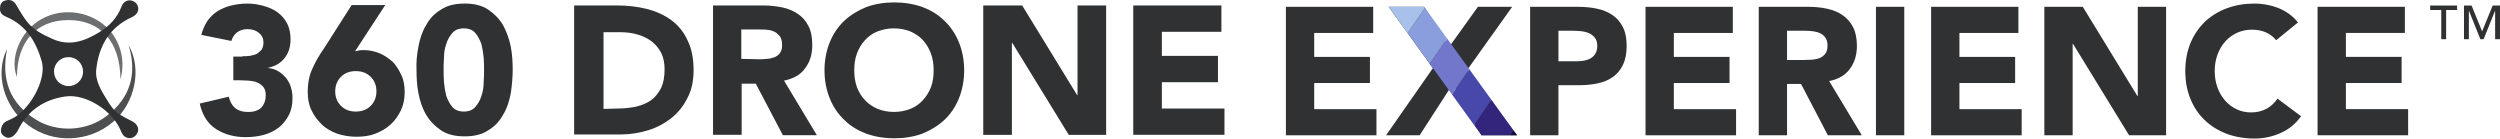 <?xml version="1.0" encoding="UTF-8"?><svg id="Layer_1" xmlns="http://www.w3.org/2000/svg" xmlns:xlink="http://www.w3.org/1999/xlink" viewBox="0 0 2678.37 148.44"><defs><style>.cls-1{opacity:.7;}.cls-1,.cls-2,.cls-3{fill:#2f3132;}.cls-4{fill:#a7c1ea;}.cls-2{opacity:.85;}.cls-5{fill:#4848aa;}.cls-6{fill:#8a9edd;}.cls-7{fill:#34257c;}.cls-8{clip-path:url(#clippath);}.cls-9{fill:none;}.cls-10{fill:#1a0b3e;}.cls-11{fill:#7277cc;}</style><clipPath id="clippath"><polygon class="cls-9" points="1487.68 7.3 1587.21 144.94 1625.32 144.94 1525.78 7.3 1487.68 7.3"/></clipPath></defs><path class="cls-3" d="m259.78,60.23c2.86,0,5.32,0,8.18-.41,2.45-.41,4.91-1.23,6.95-2.04,2.04-1.23,3.68-2.86,5.32-4.5,1.23-2.04,2.04-4.5,2.04-7.77,0-4.09-1.64-7.77-4.91-10.22-3.27-2.86-7.36-4.09-12.27-4.09-4.5,0-8.18,1.23-11.45,3.68-2.86,2.45-4.91,5.72-5.72,9l-32.3-6.54c1.64-6.13,4.09-11.04,6.95-15.54,3.27-4.09,6.95-7.77,11.04-10.22,4.5-2.45,9-4.5,14.31-5.72s11.04-2.04,16.76-2.04c6.13,0,11.86.82,17.58,2.45,5.72,1.64,10.63,3.68,15.13,6.95,4.5,3.27,7.77,7.36,10.22,11.86,2.45,4.91,3.68,10.63,3.68,17.17,0,7.77-2.04,14.31-6.13,19.63s-9.81,9-17.58,10.63v.41c4.09.41,7.77,1.64,11.04,3.68s5.72,4.5,8.18,7.36c2.04,2.86,4.09,6.13,4.91,9.81,1.23,3.68,1.64,7.36,1.64,11.45,0,6.95-1.23,13.08-4.09,18.4s-6.13,9.4-10.63,13.08c-4.5,3.27-9.81,6.13-15.95,7.77-6.13,1.64-12.68,2.45-19.22,2.45-12.27,0-22.9-2.86-31.89-8.59-9-5.72-14.72-14.72-17.58-27.39l31.07-7.36c1.23,4.91,3.27,9,6.54,11.86s7.77,4.5,14.31,4.5,11.04-1.64,14.31-4.91c2.86-3.27,4.5-7.77,4.5-12.68,0-4.09-.82-6.95-2.45-9-1.64-2.04-3.68-3.68-6.54-4.91-2.45-1.23-5.72-1.64-9-2.04-3.27,0-6.54-.41-9.81-.41h-6.95v-25.35h9.81v-.41Z"/><path class="cls-3" d="m384.48,54.1c1.64-.41,3.27-.41,4.91-.41,6.54,0,12.27,1.23,17.99,3.68,5.32,2.45,9.81,5.72,13.9,9.4,3.68,4.09,6.54,9,9,14.31,2.45,5.32,3.27,11.45,3.27,17.58,0,7.36-1.23,13.49-4.09,19.63-2.86,5.72-6.13,10.63-11.04,15.13s-10.22,7.36-16.36,9.81c-6.13,2.45-13.08,3.27-20.44,3.27s-13.9-1.23-20.44-3.27c-6.13-2.45-11.86-5.32-16.36-9.81s-8.18-9-11.04-15.13c-2.86-5.72-4.09-12.27-4.09-19.63,0-4.91.41-9.4,1.23-13.49s2.04-8.18,3.68-11.45c1.64-3.68,3.27-6.95,5.32-10.63,2.04-3.27,4.09-6.95,6.54-10.22l30.26-47.43h35.98l-32.3,49.47c.82,0,2.45-.41,4.09-.82Zm12.68,28.21c-4.09-4.09-9.4-6.13-15.95-6.13s-11.86,2.04-15.95,6.13c-4.09,4.09-6.13,9.4-6.13,15.54s2.04,11.45,6.13,15.54,9.4,6.13,15.95,6.13,11.86-2.04,15.95-6.13c4.09-4.09,6.13-9.4,6.13-15.54s-2.04-11.45-6.13-15.54Z"/><path class="cls-3" d="m448.27,50.01c1.64-8.59,4.09-16.36,8.18-22.9,3.68-6.95,9-12.68,15.95-16.76,6.54-4.5,15.13-6.54,25.35-6.54s18.81,2.04,25.35,6.54c6.54,4.5,11.86,9.81,15.95,16.76,3.68,6.95,6.54,14.72,8.18,22.9,1.64,8.59,2.04,16.76,2.04,24.94s-.82,16.76-2.04,24.94c-1.64,8.59-4.09,16.36-8.18,22.9-3.68,6.95-9,12.68-15.95,16.76-6.54,4.5-15.13,6.54-25.35,6.54s-18.81-2.04-25.35-6.54c-6.54-4.5-11.86-9.81-15.95-16.76s-6.54-14.72-8.18-22.9c-1.64-8.59-2.04-16.76-2.04-24.94-.41-8.18.41-16.76,2.04-24.94Zm27.39,38.03c.41,4.91,1.23,9.81,2.45,14.72,1.64,4.5,3.68,8.59,6.54,11.86,2.86,3.27,6.95,4.91,12.27,4.91s9.4-1.64,12.27-4.91,5.32-7.36,6.54-11.86c1.64-4.5,2.45-9.4,2.45-14.72.41-4.91.41-9.4.41-13.08s0-8.18-.41-13.08-1.23-9.81-2.45-14.72c-1.64-4.5-3.68-8.59-6.54-11.86s-6.95-4.91-12.27-4.91-9.4,1.64-12.27,4.91c-2.86,3.27-5.32,7.36-6.54,11.86-1.64,4.5-2.45,9.4-2.45,14.72-.41,4.91-.41,9.4-.41,13.08s0,8.18.41,13.08Z"/><path class="cls-3" d="m661.3,5.85c11.04,0,21.67,1.23,31.48,3.68s18.81,6.54,26.17,11.86,13.49,12.68,17.58,21.67c4.5,9,6.54,19.63,6.54,32.3,0,11.04-2.04,21.26-6.54,29.44-4.09,8.59-9.81,15.54-17.17,21.67-7.36,5.72-15.54,10.22-24.94,13.08s-19.22,4.5-29.44,4.5h-49.88V5.85h46.2Zm.82,110.4c6.95,0,13.49-.82,19.63-2.04,6.13-1.64,11.45-3.68,15.95-6.95,4.5-3.27,7.77-7.77,10.63-13.08,2.45-5.32,3.68-11.86,3.68-20.03,0-6.95-1.23-12.68-3.68-17.58-2.45-4.91-6.13-9-10.22-12.27-4.5-3.27-9.4-5.72-15.13-7.36-5.72-1.64-11.86-2.45-18.4-2.45h-17.99v82.18l15.54-.41h0Z"/><path class="cls-3" d="m817.9,5.85c6.95,0,13.9.82,20.03,2.04s11.86,3.68,16.76,6.95c4.91,3.27,8.59,7.36,11.45,13.08,2.86,5.32,4.09,12.27,4.09,20.44,0,9.81-2.45,17.99-7.77,24.94-4.91,6.95-12.68,11.04-22.49,13.08l35.16,58.47h-36.39l-29.03-55.2h-15.13v54.79h-30.67V5.85h53.97Zm-5.32,57.65c2.86,0,5.72,0,8.59-.41,2.86,0,5.72-.82,8.18-1.64,2.45-.82,4.5-2.45,6.13-4.5,1.64-2.04,2.45-4.91,2.45-9,0-3.68-.82-6.13-2.04-8.59-1.64-2.04-3.27-3.68-5.32-4.91-2.04-1.23-4.91-2.04-7.77-2.45s-5.72-.41-8.59-.41h-20.03v31.48l18.4.41h0Z"/><path class="cls-3" d="m889.04,45.1c3.68-9,9-16.76,15.54-22.9,6.54-6.13,14.72-11.04,23.71-14.72,9-3.27,19.22-4.91,29.85-4.91s20.85,1.64,29.85,4.91c9,3.27,17.17,8.18,23.71,14.72,6.54,6.13,11.86,13.9,15.54,22.9,3.68,9,5.72,19.22,5.72,30.26s-2.04,21.26-5.72,30.26c-3.68,9-9,16.76-15.54,22.9-6.54,6.13-14.72,11.04-23.71,14.72-9,3.27-19.22,4.91-29.85,4.91s-20.85-1.64-29.85-4.91c-9-3.27-17.17-8.18-23.71-14.72-6.54-6.13-11.86-13.9-15.54-22.9s-5.72-19.22-5.72-30.26,2.04-21.26,5.72-30.26Zm29.03,48.25c2.04,5.32,4.91,10.22,8.59,13.9,3.68,4.09,8.18,6.95,13.49,9.4,5.32,2.04,11.04,3.27,17.58,3.27s12.27-1.23,17.58-3.27c5.32-2.04,9.81-5.32,13.49-9.4s6.54-8.59,8.59-13.9c2.04-5.32,2.86-11.45,2.86-17.99s-.82-12.27-2.86-17.99c-2.04-5.32-4.91-10.22-8.59-14.31s-8.18-6.95-13.49-9.4c-5.32-2.04-11.04-3.27-17.58-3.27s-12.27,1.23-17.58,3.27c-5.32,2.04-9.81,5.32-13.49,9.4s-6.54,8.59-8.59,14.31c-2.04,5.32-2.86,11.45-2.86,17.99,0,6.54.82,12.27,2.86,17.99Z"/><path class="cls-3" d="m1095.11,5.85l58.88,96.09h.41V5.85h30.67v138.61h-40.07l-60.51-98.54h-.41v98.54h-30.67V5.85h41.71Z"/><path class="cls-3" d="m1308.55,5.85v28.21h-63.78v25.76h60.1v28.21h-60.1v28.21h67.06v28.21h-97.72V5.85h94.45Z"/><path class="cls-2" d="m7.58,52.34c-6.48,32.67,2.74,58.49,31.21,76.01,22.81,13.96,53.93,12.23,75.1-3.83,25.92-19.71,33.22-45.44,23.91-76.01,14.51,25,7.03,61.87-16.61,82.03-26.01,22.17-64.33,23.63-91.16,3.47C4.2,114.57-5.83,79.35,7.58,52.34Z"/><path class="cls-3" d="m142.36,130.36c-5.29-2.92-11.22-5.57-16.15-9.03-.55-.36-1.09-.82-1.55-1.19-4.02-3.38-7.12-8.4-9.76-12.68-6.3-10.22-13.23-20.81-11.77-33.31,2.83-25.09,14.24-44.99,38.33-55.85,2.28-1,4.75-3.01,5.84-5.2,2.28-4.65-.18-10.04-4.75-11.95-4.93-2.1-10.22,0-12.41,5.93-4.65,12.32-13.14,20.99-24.27,27.74-15.7,9.49-31.76,14.97-49.73,6.84-10.13-4.56-20.17-9.49-27.19-18.43-4.47-5.75-8.12-12.14-11.86-18.43C14.33.24,10.41-.77,5.75.51.92,1.7-.09,5.62,0,9.91c.09,4.56,3.1,6.57,6.94,8.21,21.17,9.03,31.76,26.65,37.78,47.54,5.75,19.98-13.78,53.38-32.49,61.78-3.19,1.46-6.94,2.74-8.85,5.29-1.83,2.37-2.92,6.66-2.1,9.4.73,2.28,3.38,4.29,5.57,5.11,5.84,2.01,10.68-4.29,12.87-8.67,10.49-20.81,28.29-32.12,50.46-35.22,22.08-3.1,50.28,15.33,59.04,36.23,1,2.46,2.28,5.2,4.29,6.66,4.65,3.38,10.59,1.73,13.32-3.1,2.74-4.47.64-10.04-4.47-12.78Zm-68.99-38.14c-8.58,0-15.51-6.94-15.51-15.6s7.03-15.51,15.6-15.42c8.58,0,15.6,7.03,15.51,15.6,0,8.58-7.03,15.51-15.6,15.42Z"/><path class="cls-1" d="m129.03,85.1c-.18-40.42-21.26-63.6-55.75-63.6s-55.02,23.45-55.12,60.96c-7.12-17.25.91-42.89,19.25-57.31,19.25-15.06,47.18-16.24,68.8-2.28,19.89,12.78,29.66,37.69,22.81,62.23Z"/><path class="cls-3" d="m1471.16,7.3v28h-63.18v25.66h59.68v27.99h-59.68v28h66.68v28h-97.01V7.3h93.51Z"/><path class="cls-3" d="m1487.68,7.3h38.1l26.57,43.29,30.98-43.29h36.74l-48.39,67.85,53.64,69.79h-38.1l-30.72-55.07-35.58,55.07h-35.97l50.18-71.93-47.46-65.71Z"/><path class="cls-3" d="m1690.43,7.3c7.13,0,13.87.65,20.22,1.94,6.35,1.3,11.89,3.53,16.62,6.71,4.73,3.18,8.49,7.45,11.27,12.83,2.79,5.38,4.18,12.15,4.18,20.31s-1.3,14.78-3.89,20.22c-2.59,5.44-6.16,9.79-10.69,13.03-4.53,3.24-9.91,5.54-16.13,6.9-6.22,1.36-12.96,2.04-20.22,2.04h-22.16v53.66h-30.33V7.3h51.13Zm-.58,58.32c2.72,0,5.35-.26,7.87-.78,2.53-.52,4.8-1.39,6.81-2.62,2.01-1.23,3.63-2.92,4.86-5.05,1.23-2.14,1.85-4.83,1.85-8.07,0-3.5-.81-6.32-2.43-8.46-1.62-2.14-3.69-3.79-6.22-4.96-2.53-1.17-5.34-1.91-8.46-2.24s-6.09-.49-8.94-.49h-15.55v32.66h20.22Z"/><path class="cls-3" d="m1856.44,7.3v28h-63.18v25.66h59.68v27.99h-59.68v28h66.68v28h-97.01V7.3h93.51Z"/><path class="cls-3" d="m1937.49,7.3c7,0,13.64.68,19.93,2.04,6.29,1.36,11.79,3.63,16.52,6.81s8.49,7.45,11.28,12.83c2.79,5.38,4.18,12.09,4.18,20.12,0,9.72-2.53,17.98-7.58,24.79-5.06,6.81-12.44,11.11-22.16,12.93l34.99,58.13h-36.35l-28.77-55.02h-14.97v55.02h-30.33V7.3h53.27Zm-5.05,56.96c2.72,0,5.61-.1,8.65-.29,3.05-.2,5.8-.78,8.26-1.75s4.5-2.49,6.12-4.57c1.62-2.07,2.43-4.99,2.43-8.75,0-3.5-.71-6.29-2.14-8.36-1.43-2.08-3.24-3.66-5.44-4.76-2.2-1.1-4.73-1.85-7.58-2.24-2.85-.39-5.64-.58-8.36-.58h-19.83v31.3h17.89Z"/><path class="cls-3" d="m2040.13,7.3v137.64h-30.33V7.3h30.33Z"/><path class="cls-3" d="m2162.41,7.3v28h-63.18v25.66h59.68v27.99h-59.68v28h66.68v28h-97.01V7.3h93.51Z"/><path class="cls-3" d="m2231.41,7.3l58.52,95.65h.39V7.3h30.33v137.64h-39.66l-60.07-97.98h-.39v97.98h-30.33V7.3h41.22Z"/><path class="cls-3" d="m2427.65,34.72c-4.34-1.95-9.37-2.92-15.07-2.92s-10.98,1.1-15.84,3.3c-4.86,2.2-9.07,5.28-12.64,9.23-3.56,3.95-6.35,8.65-8.36,14.1-2.01,5.44-3.01,11.34-3.01,17.69s1,12.41,3.01,17.79,4.76,10.04,8.26,14c3.5,3.95,7.61,7.03,12.34,9.23,4.73,2.2,9.82,3.3,15.26,3.3,6.22,0,11.73-1.29,16.52-3.89,4.8-2.59,8.75-6.22,11.86-10.89l25.27,18.86c-5.83,8.17-13.22,14.19-22.16,18.08-8.94,3.89-18.15,5.83-27.61,5.83-10.75,0-20.67-1.68-29.74-5.05-9.07-3.37-16.91-8.2-23.52-14.48-6.61-6.29-11.76-13.9-15.46-22.84-3.69-8.94-5.54-18.92-5.54-29.94s1.85-21,5.54-29.94c3.69-8.94,8.85-16.56,15.46-22.84,6.61-6.29,14.45-11.11,23.52-14.48,9.07-3.37,18.99-5.05,29.74-5.05,3.89,0,7.94.36,12.15,1.07,4.21.71,8.36,1.85,12.44,3.4,4.08,1.56,8,3.63,11.76,6.22,3.76,2.59,7.13,5.77,10.11,9.53l-23.33,19.05c-2.98-3.63-6.64-6.41-10.98-8.36Z"/><path class="cls-3" d="m2576.45,7.3v28h-63.18v25.66h59.68v27.99h-59.68v28h66.68v28h-97.01V7.3h93.51Z"/><g class="cls-8"><path class="cls-10" d="m1606.3,161.84l68.39-99.76,31.44,21.55-68.39,99.76-31.44-21.55Z"/><path class="cls-7" d="m1574.86,140.29l68.39-99.76,31.44,21.55-68.39,99.76-31.44-21.55Z"/><path class="cls-5" d="m1543.42,118.73l68.39-99.76,31.44,21.55-68.39,99.76-31.44-21.55Z"/><path class="cls-11" d="m1511.98,97.18L1580.37-2.59l31.44,21.55-68.39,99.76-31.44-21.55Z"/><path class="cls-6" d="m1480.53,75.62l68.39-99.76,31.44,21.55-68.39,99.76-31.44-21.55Z"/><path class="cls-4" d="m1447.66,53.08l68.39-99.76,32.88,22.54-68.39,99.76-32.88-22.54Z"/></g><path class="cls-3" d="m2620.66,10.69v31.32h-5.22V10.69h-11.89v-4.78h28.85v4.78h-11.74Zm52.49,31.32V11.7h-.15l-12.18,30.3h-3.48l-12.18-30.3h-.15v30.3h-5.22V5.9h8.12l11.31,27.69,11.31-27.69h7.83v36.1h-5.22Z"/></svg>